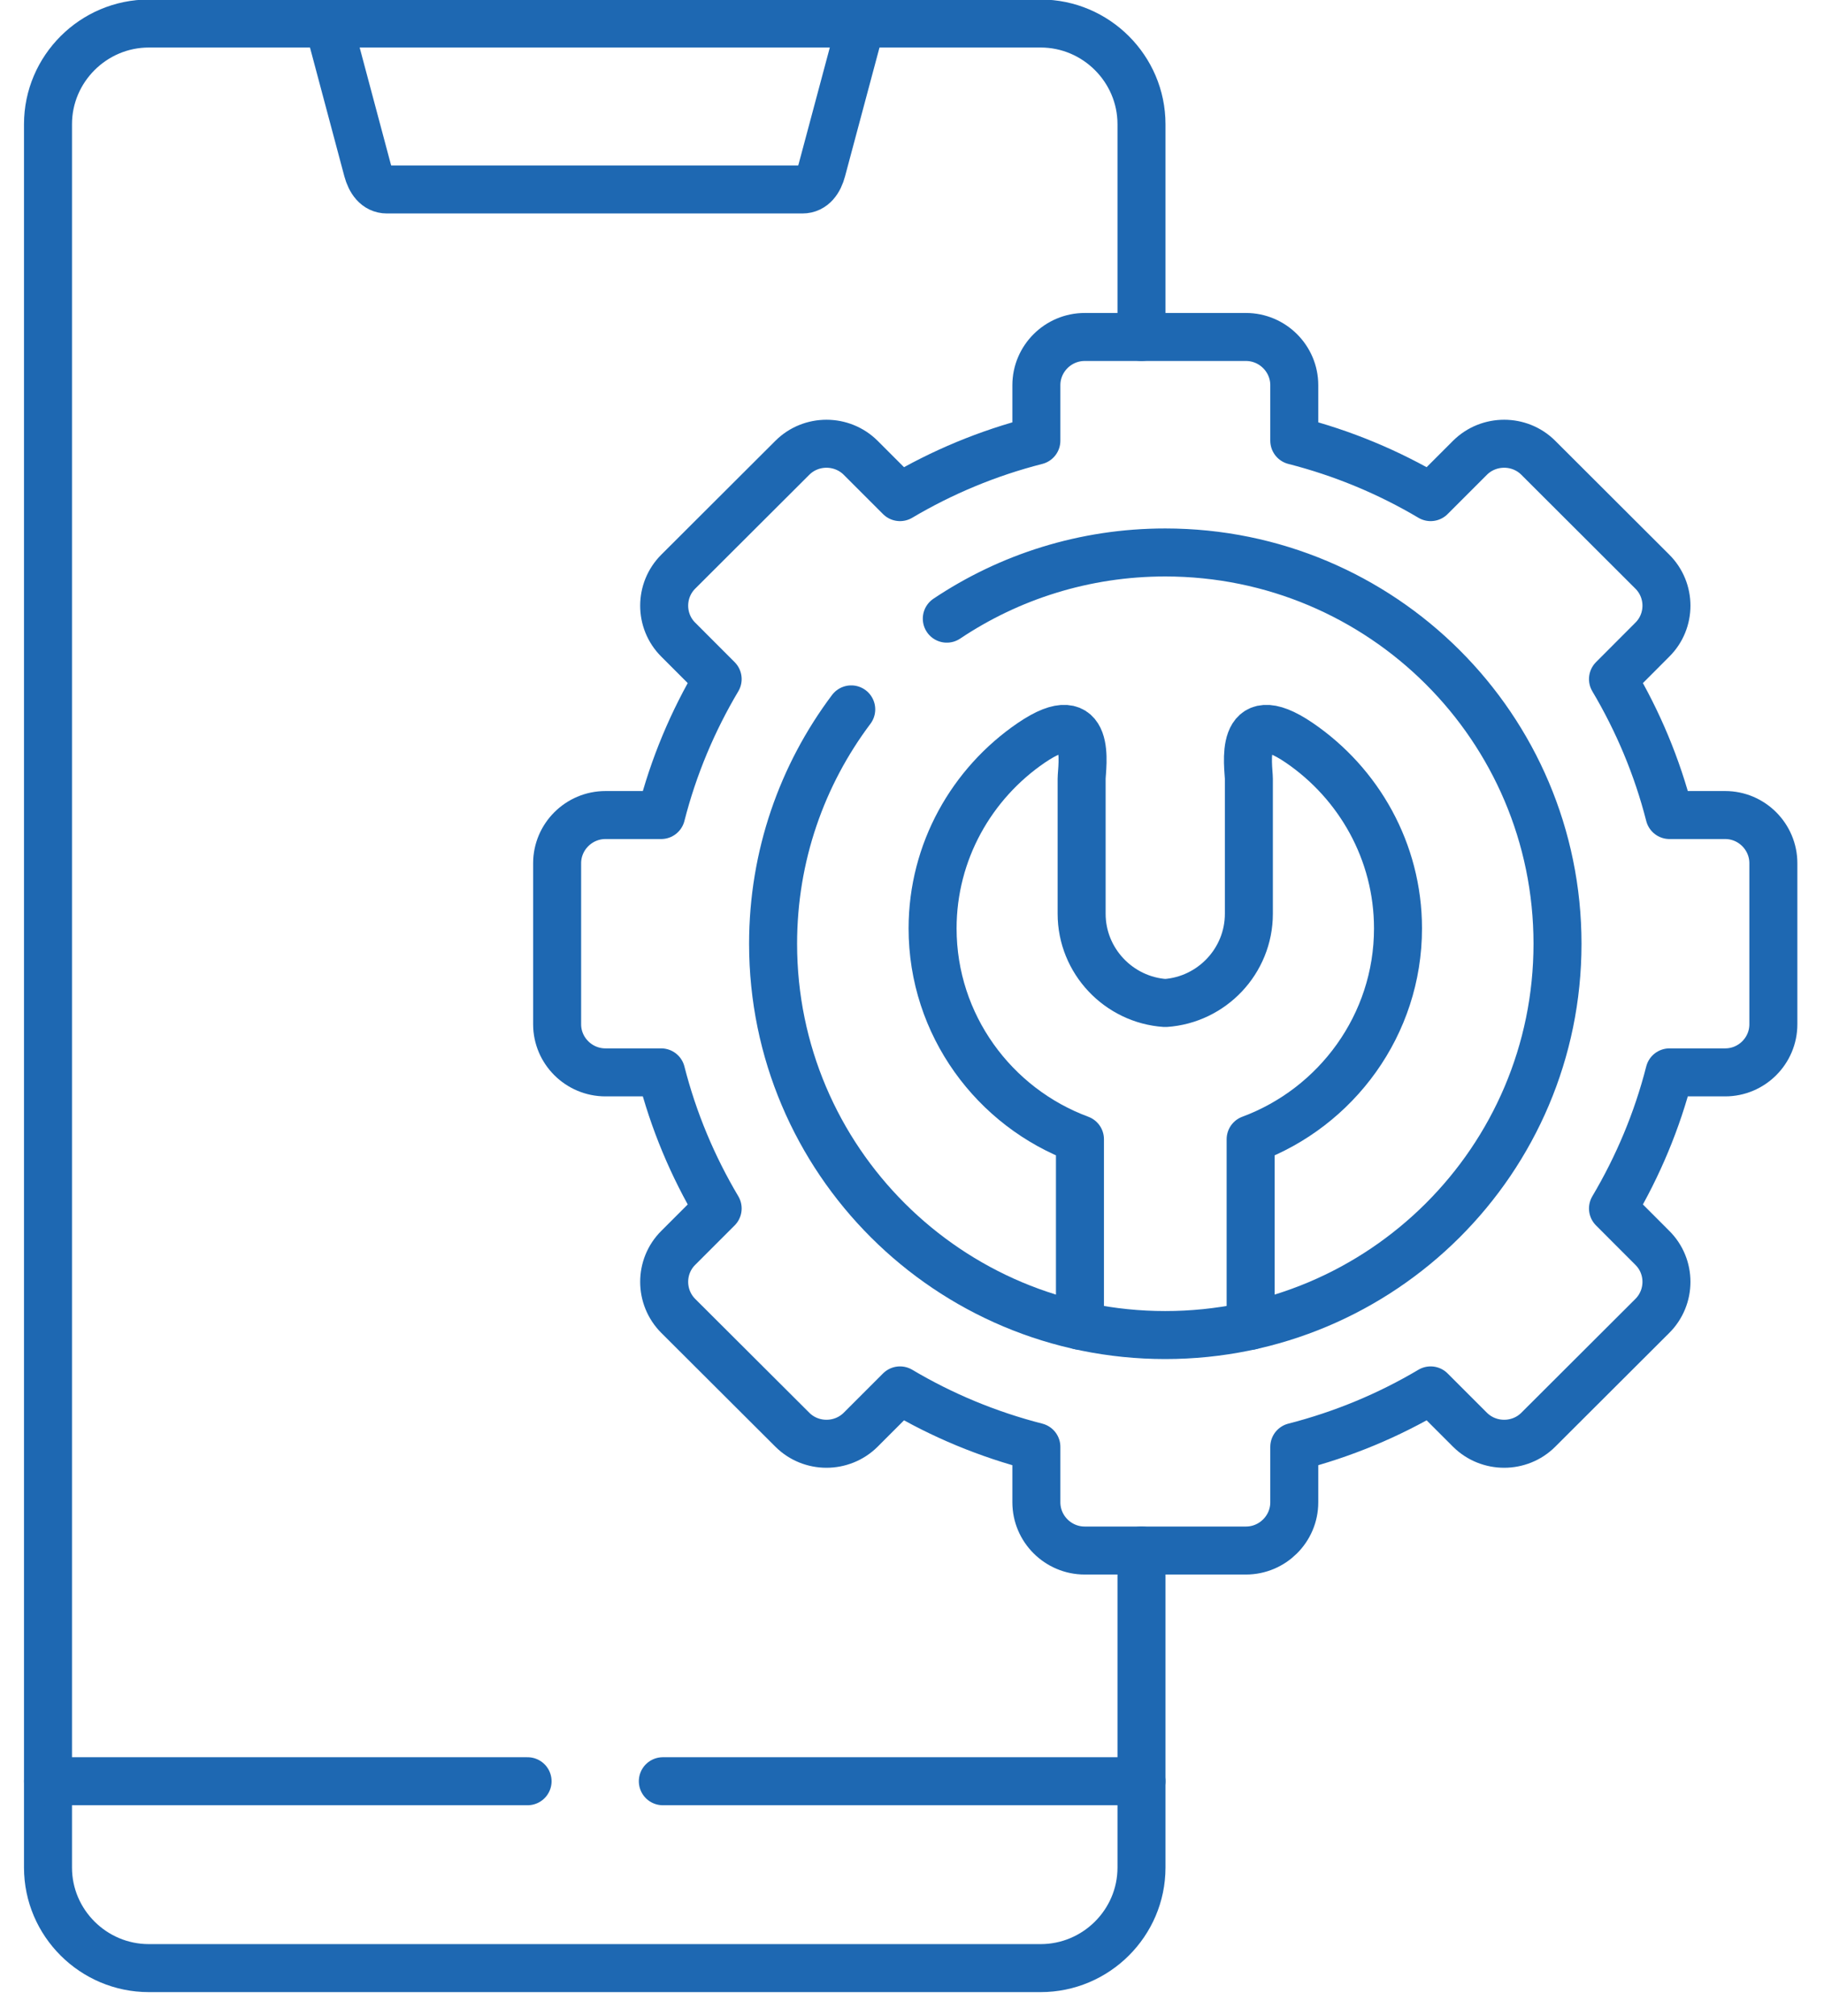 <svg width="38" height="42" viewBox="0 0 38 42" fill="none" xmlns="http://www.w3.org/2000/svg">
<path d="M26.964 9.18C27.974 9.438 28.93 9.837 29.805 10.356L30.625 9.536C31.017 9.147 31.657 9.147 32.047 9.536L34.423 11.908C34.816 12.299 34.816 12.937 34.423 13.326L33.604 14.147C34.122 15.02 34.524 15.971 34.781 16.979H35.941C36.494 16.979 36.945 17.431 36.945 17.983V21.338C36.945 21.89 36.494 22.34 35.941 22.34H34.781C34.524 23.349 34.122 24.301 33.604 25.175L34.423 25.995C34.816 26.384 34.816 27.022 34.423 27.414L32.047 29.785C31.657 30.174 31.017 30.174 30.625 29.785L29.805 28.965C28.93 29.485 27.974 29.883 26.964 30.142V31.297C26.964 31.849 26.511 32.301 25.957 32.301H22.598C22.044 32.301 21.591 31.849 21.591 31.297V30.142C20.58 29.883 19.625 29.485 18.75 28.965L17.93 29.785C17.538 30.174 16.898 30.174 16.508 29.785L14.131 27.414C13.739 27.022 13.739 26.384 14.131 25.995L14.951 25.175C14.432 24.301 14.031 23.349 13.774 22.34H12.614C12.06 22.34 11.607 21.89 11.607 21.338V17.983C11.607 17.431 12.06 16.979 12.614 16.979H13.774C14.031 15.971 14.432 15.02 14.951 14.147L14.131 13.326C13.739 12.937 13.739 12.299 14.131 11.908L16.508 9.536C16.898 9.147 17.538 9.147 17.93 9.536L18.75 10.356C19.625 9.837 20.58 9.438 21.591 9.18V8.024C21.591 7.472 22.044 7.02 22.598 7.02H25.957C26.511 7.02 26.964 7.472 26.964 8.024V9.18Z" stroke="#1E68B2" stroke-miterlimit="10" stroke-linecap="round" stroke-linejoin="round"/>
<path d="M22.499 27.619V23.733C20.71 23.071 19.429 21.35 19.429 19.341C19.429 17.741 20.246 16.32 21.486 15.474C22.786 14.589 22.534 15.989 22.534 16.224V19.036C22.534 20.019 23.307 20.83 24.276 20.895C25.247 20.83 26.018 20.019 26.018 19.036V16.224C26.018 15.989 25.768 14.589 27.068 15.474C28.308 16.32 29.125 17.741 29.125 19.341C29.125 21.35 27.841 23.071 26.055 23.733V27.619" stroke="#1E68B2" stroke-miterlimit="10" stroke-linecap="round" stroke-linejoin="round"/>
<path d="M19.725 12.888C21.026 12.017 22.593 11.509 24.276 11.509C28.789 11.509 32.448 15.158 32.448 19.661C32.448 24.164 28.789 27.812 24.276 27.812C19.765 27.812 16.106 24.164 16.106 19.661C16.106 17.829 16.711 16.14 17.734 14.778" stroke="#1E68B2" stroke-miterlimit="10" stroke-linecap="round" stroke-linejoin="round"/>
<path d="M23.781 32.301V38.906C23.781 40.059 22.835 41 21.68 41H3.101C1.946 41 1 40.059 1 38.906V2.587C1 1.434 1.946 0.49 3.101 0.49H21.68C22.835 0.49 23.781 1.434 23.781 2.587V7.02" stroke="#1E68B2" stroke-miterlimit="10" stroke-linecap="round" stroke-linejoin="round"/>
<path d="M17.939 0.49L17.122 3.544C17.066 3.759 16.94 3.947 16.718 3.947H8.061C7.839 3.947 7.715 3.759 7.657 3.544L6.842 0.49" stroke="#1E68B2" stroke-miterlimit="10" stroke-linecap="round" stroke-linejoin="round"/>
<path d="M13.809 37.107H23.781M1 37.107H10.991" stroke="#1E68B2" stroke-miterlimit="10" stroke-linecap="round" stroke-linejoin="round"/>
</svg>
